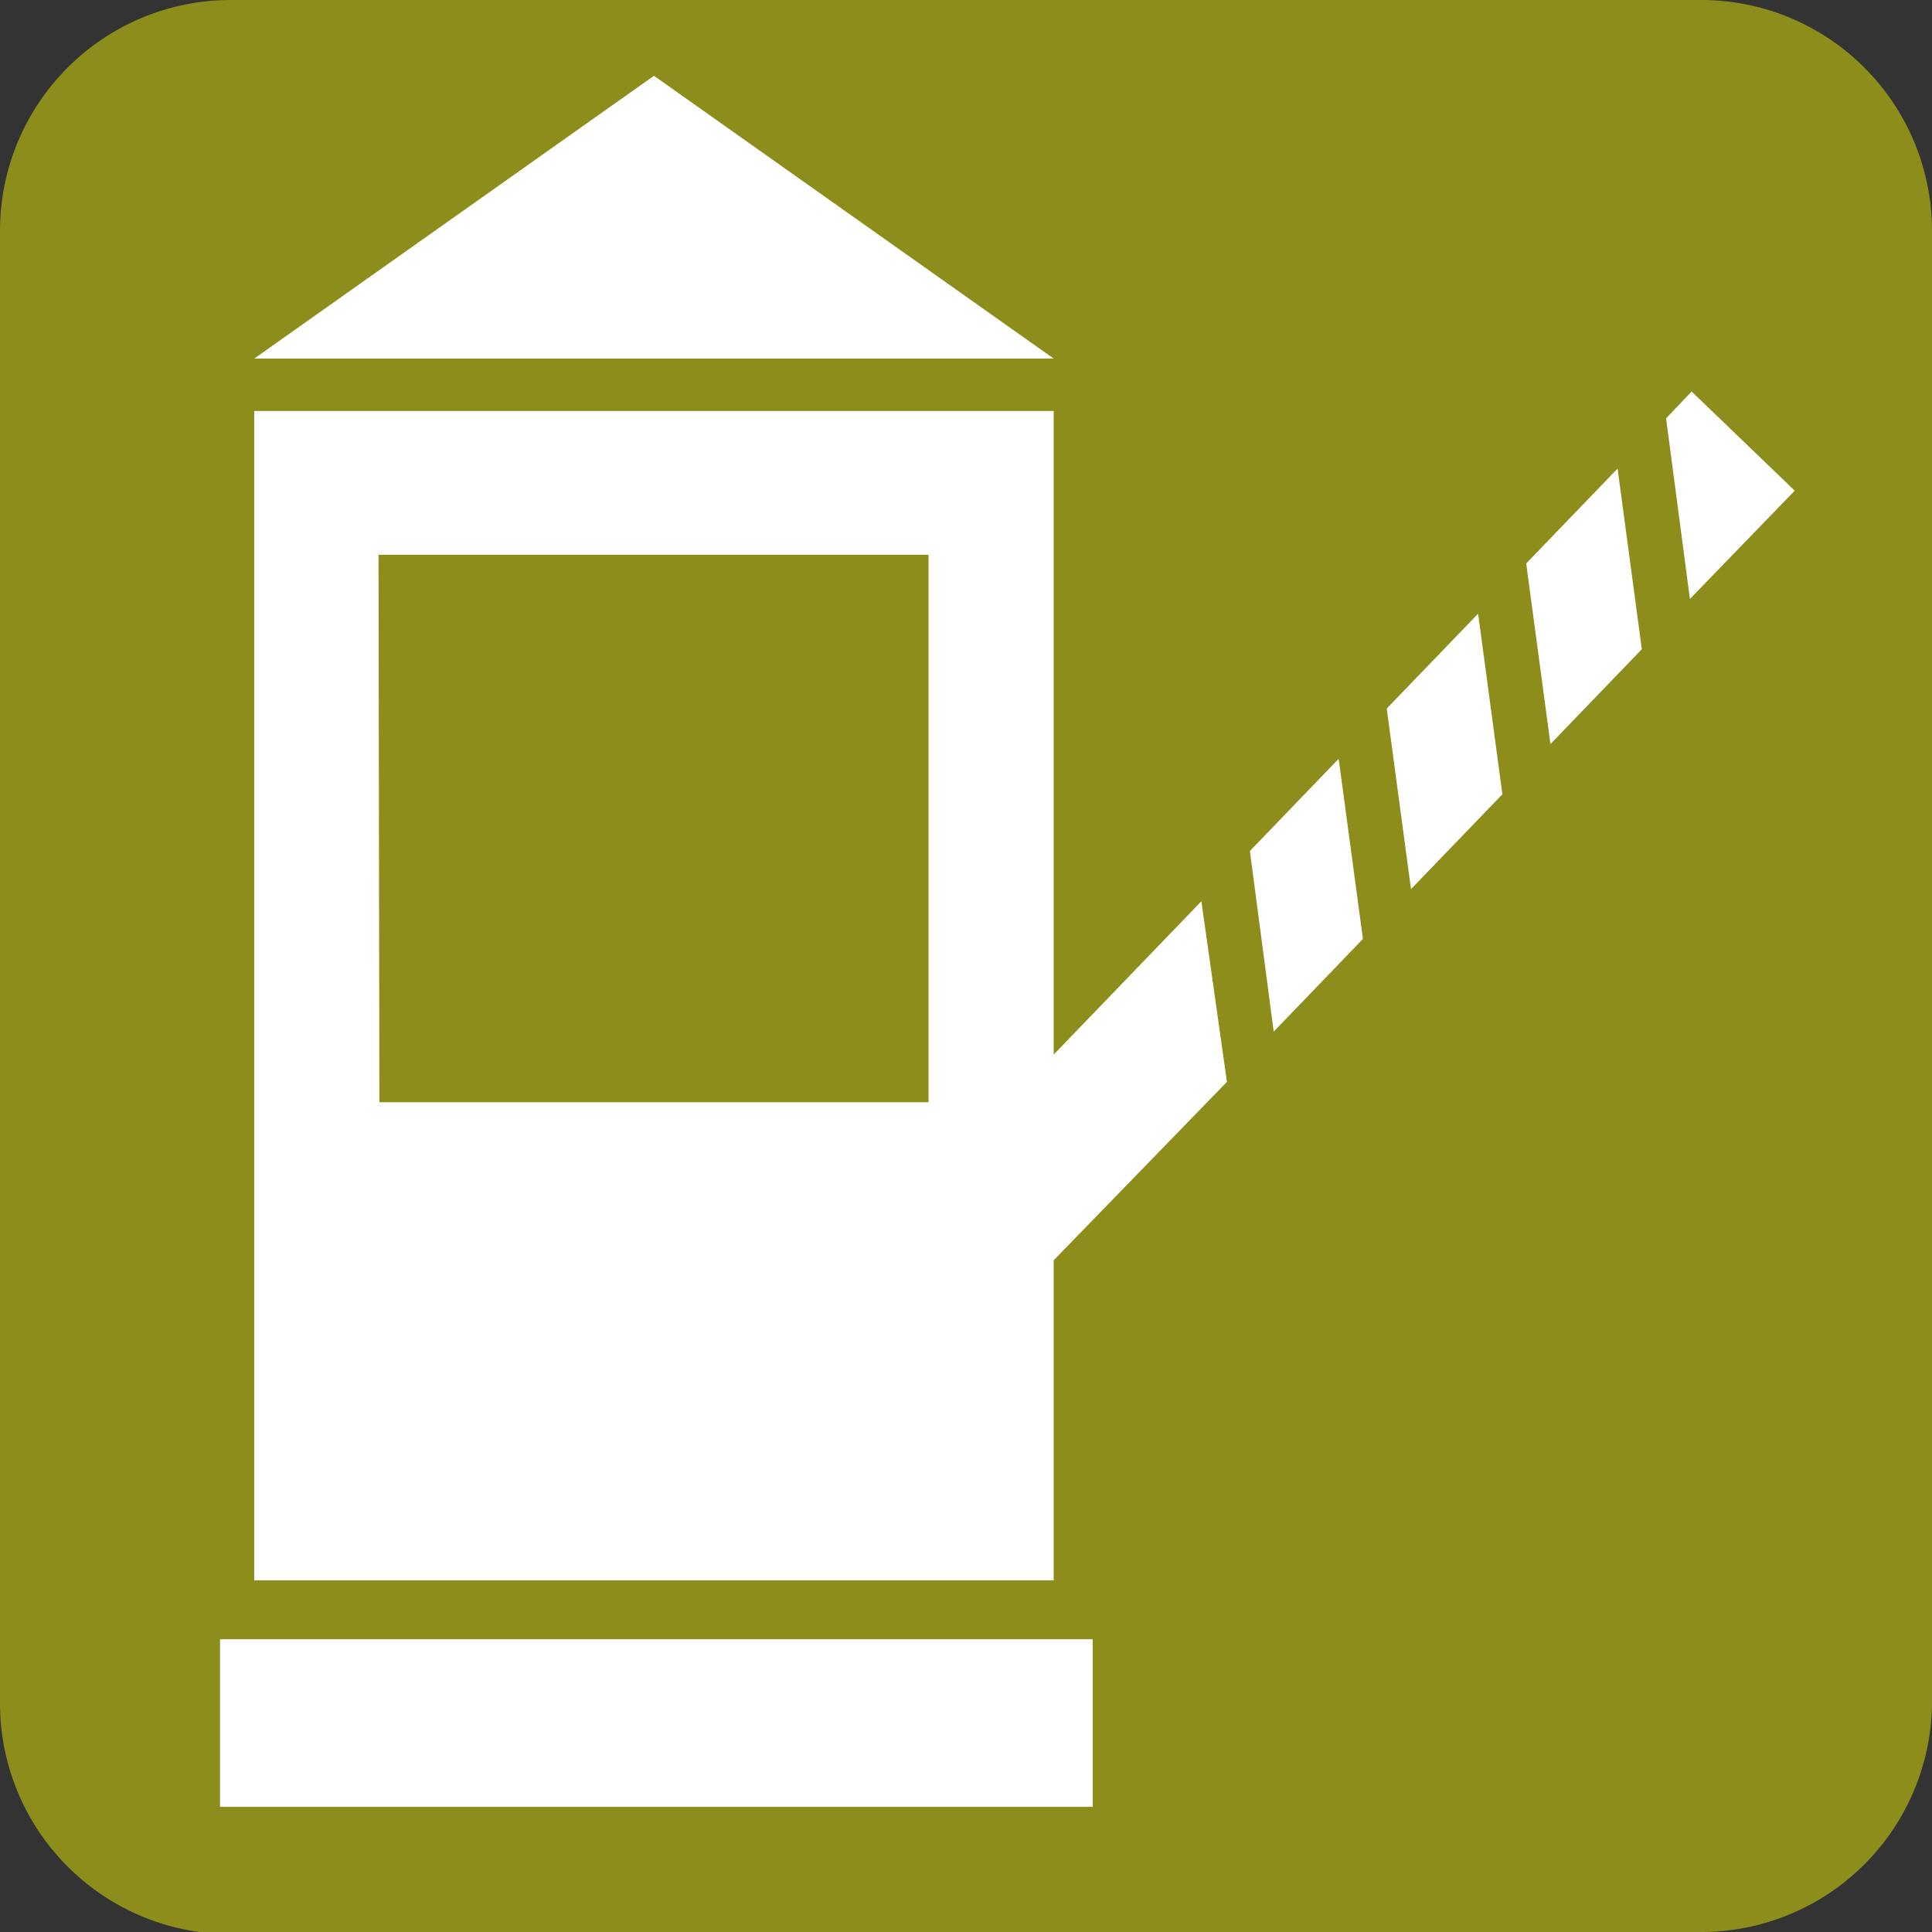 <svg xmlns="http://www.w3.org/2000/svg" viewBox="0 0 44.61 44.61"><rect x="0" y="0" width="44.61" height="44.61" fill="#333333" stroke="none"/><defs><style>.cls-1{fill:#8c8d1b;}.cls-2{fill:#fff;}</style></defs><g id="Layer_2" data-name="Layer 2"><g id="Layer_2-2" data-name="Layer 2"><path class="cls-1" d="M39.28,44.61a5.33,5.33,0,0,0,5.33-5.33V5.33A5.33,5.33,0,0,0,39.28,0H5.33A5.33,5.33,0,0,0,0,5.33v34a5.33,5.33,0,0,0,5.33,5.33Z"/><polygon class="cls-2" points="5.87 8.28 24.33 8.28 15.1 1.75 5.87 8.28"/><rect class="cls-2" x="5.08" y="37.85" width="20.15" height="3.87"/><polygon class="cls-2" points="39.02 13.83 41.44 11.33 39.06 9.04 38.47 9.66 39.02 13.83"/><polygon class="cls-2" points="35.24 13.01 35.8 17.18 37.91 14.99 37.35 10.82 35.24 13.01"/><polygon class="cls-2" points="32.02 16.36 32.58 20.53 34.69 18.34 34.13 14.17 32.02 16.36"/><path class="cls-2" d="M27.74,20.81l-3.41,3.54V9.49H5.87v27H24.33V29.1l4-4.12Zm-19-8H21.44V25.45H8.76Z"/><polygon class="cls-2" points="30.91 17.52 28.86 19.65 29.41 23.82 31.47 21.68 30.91 17.52"/></g></g></svg>
